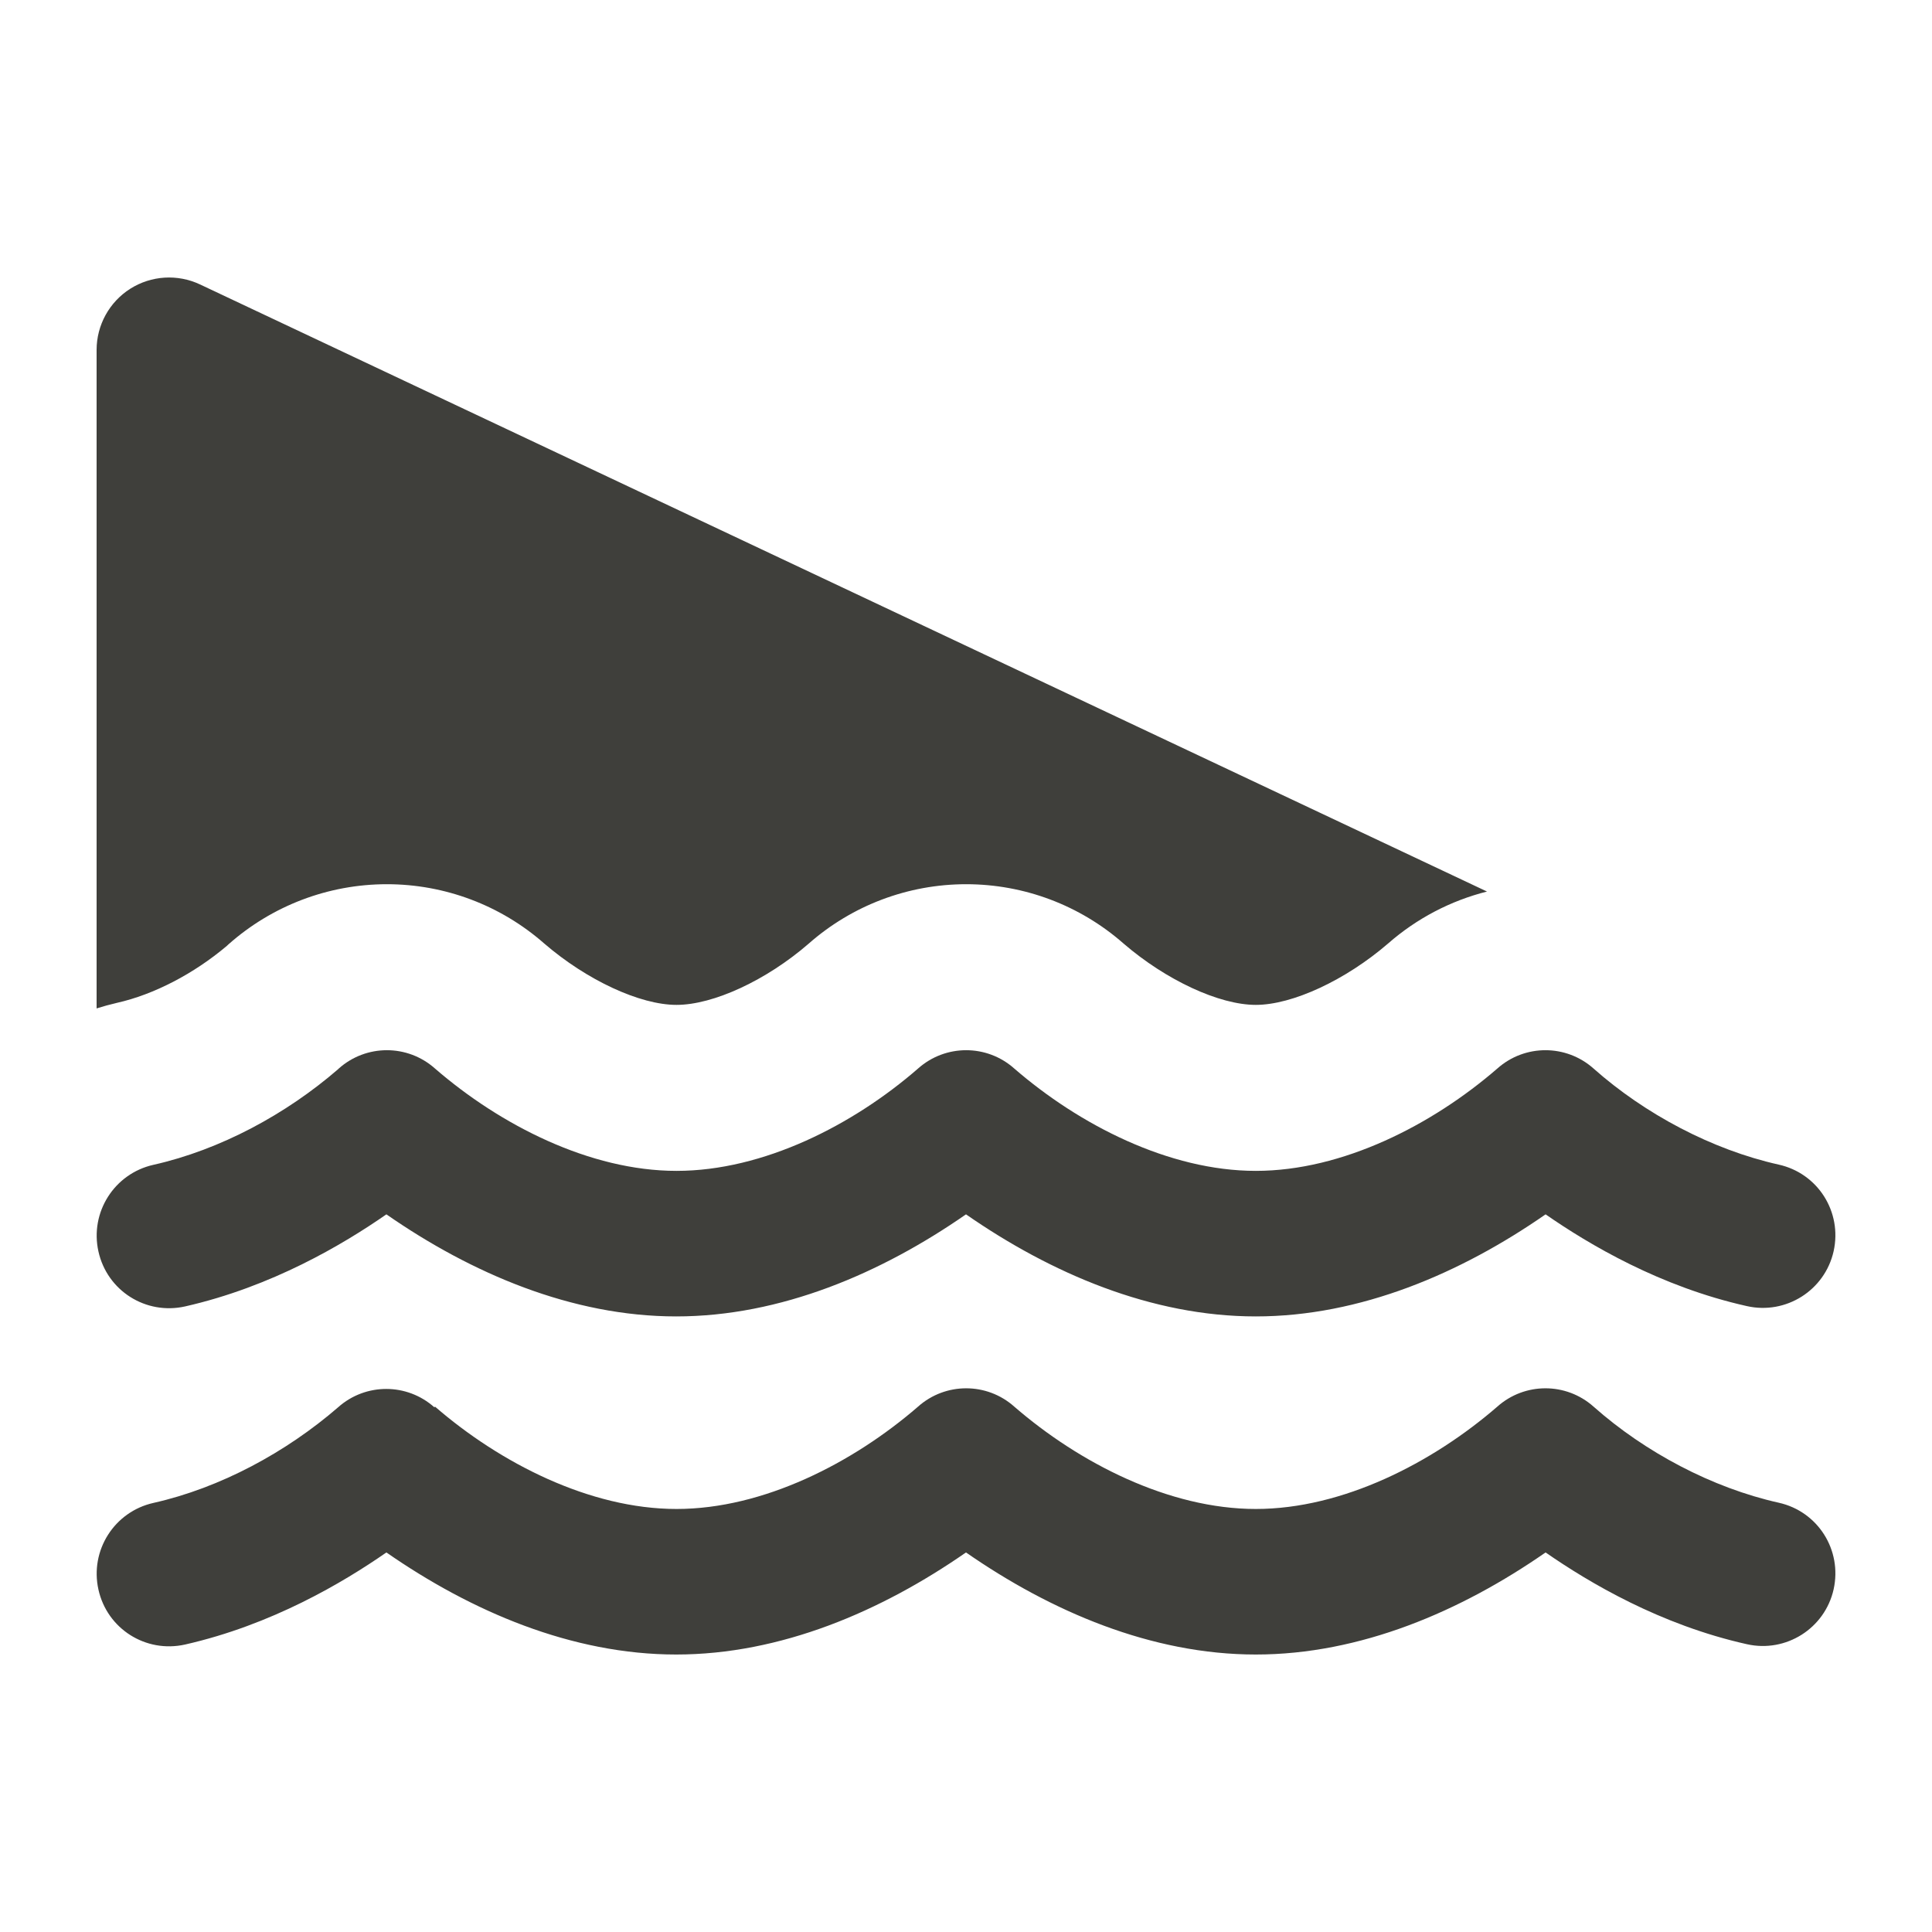<svg width="24" height="24" viewBox="0 0 24 24" fill="none" xmlns="http://www.w3.org/2000/svg">
<path fill-rule="evenodd" clip-rule="evenodd" d="M2.818 11.75L2.836 11.733C3.38 11.25 4.079 10.984 4.806 10.984C5.526 10.984 6.219 11.245 6.76 11.72C7.29 12.177 7.95 12.483 8.404 12.483C8.861 12.483 9.52 12.178 10.045 11.723C10.586 11.246 11.281 10.984 12.002 10.984C12.722 10.984 13.415 11.245 13.956 11.72C14.486 12.177 15.146 12.483 15.6 12.483C16.054 12.483 16.714 12.177 17.244 11.72C17.6 11.408 18.021 11.189 18.472 11.075L2.484 3.533C2.205 3.402 1.879 3.422 1.618 3.587C1.358 3.752 1.2 4.039 1.2 4.347V12.527C1.282 12.501 1.366 12.478 1.452 12.458C1.911 12.355 2.407 12.097 2.818 11.75ZM12.6 13.274C12.259 12.97 11.745 12.97 11.404 13.274C10.598 13.975 9.484 14.545 8.404 14.545C7.324 14.545 6.21 13.972 5.404 13.274C5.063 12.97 4.549 12.97 4.208 13.274L4.2 13.282C3.555 13.84 2.738 14.283 1.905 14.47C1.421 14.579 1.114 15.059 1.223 15.547C1.331 16.034 1.811 16.338 2.299 16.229C3.375 15.985 4.26 15.46 4.8 15.085C5.854 15.817 7.103 16.353 8.4 16.353C9.698 16.353 10.946 15.817 12 15.085C13.054 15.817 14.303 16.353 15.6 16.353C16.898 16.353 18.146 15.817 19.2 15.085C19.74 15.46 20.625 15.985 21.701 16.225C22.185 16.334 22.669 16.03 22.778 15.543C22.886 15.055 22.583 14.575 22.095 14.467C21.27 14.283 20.434 13.84 19.796 13.274C19.455 12.97 18.941 12.97 18.6 13.274C17.794 13.972 16.68 14.545 15.6 14.545C14.52 14.545 13.406 13.972 12.6 13.274ZM19.796 17.474C20.434 18.04 21.27 18.483 22.095 18.667C22.583 18.775 22.886 19.255 22.778 19.743C22.669 20.23 22.185 20.534 21.701 20.425C20.625 20.185 19.74 19.66 19.2 19.285C18.146 20.017 16.898 20.553 15.6 20.553C14.303 20.553 13.054 20.017 12 19.285C10.946 20.017 9.698 20.553 8.4 20.553C7.103 20.553 5.854 20.017 4.8 19.285C4.26 19.66 3.375 20.185 2.299 20.429C1.811 20.538 1.331 20.234 1.223 19.747C1.114 19.259 1.421 18.779 1.905 18.67C2.738 18.483 3.555 18.04 4.2 17.482C4.541 17.178 5.055 17.178 5.396 17.482L5.404 17.474C6.21 18.172 7.324 18.745 8.404 18.745C9.484 18.745 10.598 18.172 11.404 17.474C11.745 17.17 12.259 17.17 12.6 17.474C13.406 18.172 14.52 18.745 15.6 18.745C16.68 18.745 17.794 18.172 18.6 17.474C18.941 17.17 19.455 17.17 19.796 17.474Z" fill="#3F3F3B"/>
</svg>
